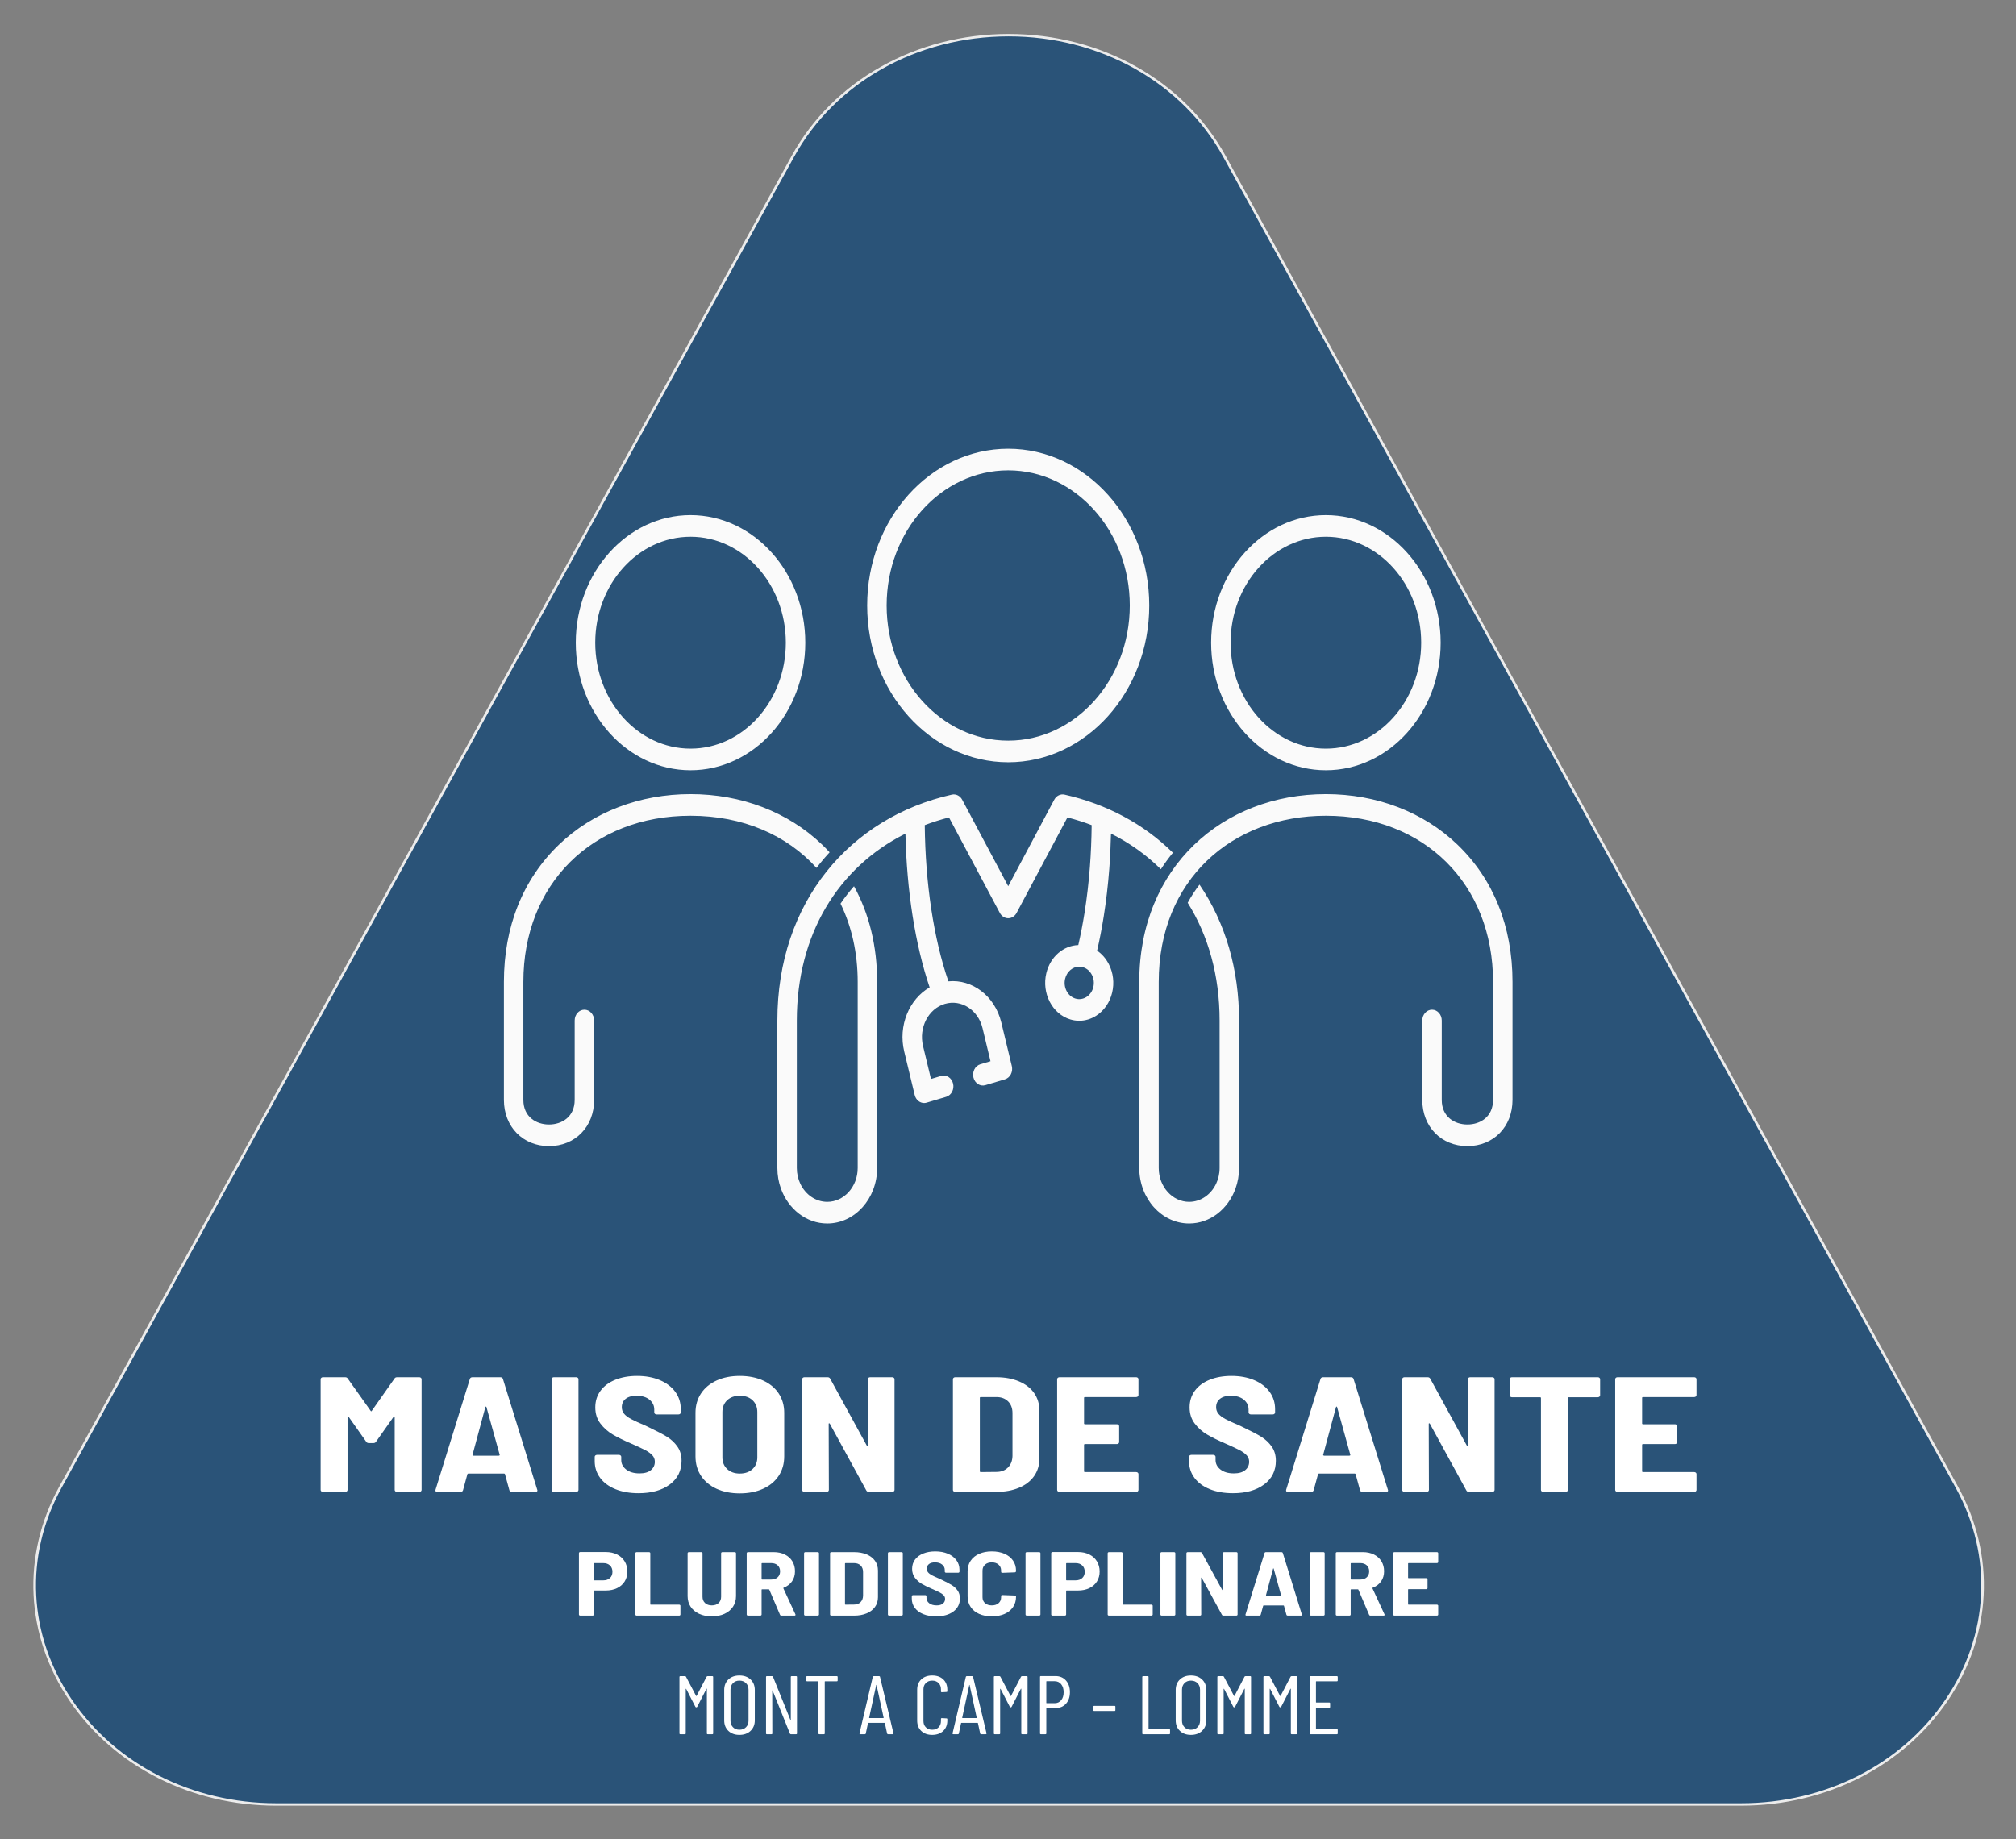 <?xml version="1.0" encoding="UTF-8" standalone="no"?>
<!DOCTYPE svg PUBLIC "-//W3C//DTD SVG 1.1//EN" "http://www.w3.org/Graphics/SVG/1.1/DTD/svg11.dtd">
<svg width="100%" height="100%" viewBox="0 0 800 730" version="1.1" xmlns="http://www.w3.org/2000/svg" xmlns:xlink="http://www.w3.org/1999/xlink" xml:space="preserve" xmlns:serif="http://www.serif.com/" style="fill-rule:evenodd;clip-rule:evenodd;stroke-linejoin:round;stroke-miterlimit:2;">
    <rect x="0" y="0" width="800" height="730" fill="#808080" stroke="none"/>
    <g transform="matrix(0.686,0,0,0.686,-88.265,137.537)">
        <g transform="matrix(1.752,0,0,1.592,1260.68,3.33)">
            <path d="M0,412.516L-241.874,-71.23C-255.45,-98.383 -282.745,-115.251 -313.103,-115.251C-343.463,-115.251 -370.756,-98.383 -384.332,-71.228L-626.204,412.513C-638.639,437.381 -637.336,466.348 -622.719,489.998C-608.102,513.647 -582.777,527.767 -554.975,527.767L-71.23,527.767C-43.43,527.767 -18.104,513.647 -3.486,489.996C11.13,466.348 12.433,437.383 0,412.516" style="fill:rgb(42,83,120);fill-rule:nonzero;stroke:rgb(236,236,236);stroke-width:0.87px;"/>
        </g>
        <g transform="matrix(1,0,0,1,85.521,-82.403)">
            <g transform="matrix(1,0,0,1,8.52651e-14,36.982)">
                <g transform="matrix(1.265,0,0,1.086,55.383,-56.33)">
                    <path d="M267.343,735.961C269.276,735.961 270.992,736.396 272.491,737.266C273.989,738.136 275.149,739.361 275.971,740.94C276.793,742.519 277.204,744.323 277.204,746.354C277.204,748.351 276.793,750.116 275.971,751.646C275.149,753.177 273.989,754.361 272.491,755.199C270.992,756.037 269.276,756.456 267.343,756.456L262.123,756.456C261.962,756.456 261.881,756.536 261.881,756.697L261.881,769.265C261.881,769.426 261.825,769.563 261.712,769.676C261.599,769.789 261.462,769.845 261.301,769.845L255.646,769.845C255.484,769.845 255.348,769.789 255.235,769.676C255.122,769.563 255.066,769.426 255.066,769.265L255.066,736.541C255.066,736.38 255.122,736.243 255.235,736.13C255.348,736.018 255.484,735.961 255.646,735.961L267.343,735.961ZM266.231,751.042C267.488,751.042 268.495,750.631 269.252,749.81C270.01,748.988 270.388,747.884 270.388,746.499C270.388,745.081 270.01,743.953 269.252,743.115C268.495,742.277 267.488,741.858 266.231,741.858L262.123,741.858C261.962,741.858 261.881,741.939 261.881,742.1L261.881,750.8C261.881,750.962 261.962,751.042 262.123,751.042L266.231,751.042Z" style="fill:white;fill-rule:nonzero;"/>
                    <path d="M281.457,769.845C281.296,769.845 281.159,769.789 281.046,769.676C280.934,769.563 280.877,769.426 280.877,769.265L280.877,736.59C280.877,736.428 280.934,736.291 281.046,736.179C281.159,736.066 281.296,736.01 281.457,736.01L287.113,736.01C287.274,736.01 287.411,736.066 287.523,736.179C287.636,736.291 287.693,736.428 287.693,736.59L287.693,763.755C287.693,763.916 287.773,763.996 287.934,763.996L300.888,763.996C301.05,763.996 301.187,764.053 301.299,764.165C301.412,764.278 301.469,764.415 301.469,764.576L301.469,769.265C301.469,769.426 301.412,769.563 301.299,769.676C301.187,769.789 301.05,769.845 300.888,769.845L281.457,769.845Z" style="fill:white;fill-rule:nonzero;"/>
                    <path d="M315.824,770.232C313.633,770.232 311.7,769.781 310.024,768.878C308.348,767.976 307.051,766.711 306.133,765.084C305.215,763.457 304.755,761.579 304.755,759.453L304.755,736.59C304.755,736.428 304.812,736.291 304.925,736.179C305.037,736.066 305.174,736.01 305.335,736.01L310.991,736.01C311.152,736.01 311.289,736.066 311.402,736.179C311.514,736.291 311.571,736.428 311.571,736.59L311.571,759.791C311.571,761.177 311.958,762.288 312.731,763.126C313.504,763.964 314.535,764.383 315.824,764.383C317.113,764.383 318.145,763.964 318.918,763.126C319.691,762.288 320.078,761.177 320.078,759.791L320.078,736.59C320.078,736.428 320.134,736.291 320.247,736.179C320.36,736.066 320.497,736.01 320.658,736.01L326.313,736.01C326.475,736.01 326.612,736.066 326.724,736.179C326.837,736.291 326.893,736.428 326.893,736.59L326.893,759.453C326.893,761.579 326.434,763.457 325.516,765.084C324.597,766.711 323.3,767.976 321.625,768.878C319.949,769.781 318.016,770.232 315.824,770.232Z" style="fill:white;fill-rule:nonzero;"/>
                    <path d="M347.678,769.845C347.324,769.845 347.098,769.684 347.001,769.362L342.119,756.021C342.055,755.892 341.974,755.827 341.878,755.827L338.833,755.827C338.671,755.827 338.591,755.908 338.591,756.069L338.591,769.265C338.591,769.426 338.534,769.563 338.422,769.676C338.309,769.789 338.172,769.845 338.011,769.845L332.355,769.845C332.194,769.845 332.057,769.789 331.945,769.676C331.832,769.563 331.775,769.426 331.775,769.265L331.775,736.59C331.775,736.428 331.832,736.291 331.945,736.179C332.057,736.066 332.194,736.01 332.355,736.01L344.15,736.01C346.051,736.01 347.743,736.436 349.225,737.29C350.707,738.144 351.851,739.345 352.657,740.891C353.462,742.438 353.865,744.211 353.865,746.208C353.865,748.271 353.414,750.059 352.512,751.574C351.609,753.088 350.337,754.216 348.693,754.957C348.532,755.022 348.484,755.135 348.548,755.296L354.059,769.168C354.091,769.233 354.107,769.313 354.107,769.41C354.107,769.7 353.93,769.845 353.575,769.845L347.678,769.845ZM338.833,741.858C338.671,741.858 338.591,741.939 338.591,742.1L338.591,750.365C338.591,750.527 338.671,750.607 338.833,750.607L343.038,750.607C344.23,750.607 345.197,750.212 345.938,749.423C346.679,748.633 347.05,747.578 347.05,746.257C347.05,744.903 346.679,743.832 345.938,743.042C345.197,742.253 344.23,741.858 343.038,741.858L338.833,741.858Z" style="fill:white;fill-rule:nonzero;"/>
                    <path d="M358.602,769.845C358.441,769.845 358.304,769.789 358.191,769.676C358.079,769.563 358.022,769.426 358.022,769.265L358.022,736.59C358.022,736.428 358.079,736.291 358.191,736.179C358.304,736.066 358.441,736.01 358.602,736.01L364.258,736.01C364.419,736.01 364.556,736.066 364.668,736.179C364.781,736.291 364.838,736.428 364.838,736.59L364.838,769.265C364.838,769.426 364.781,769.563 364.668,769.676C364.556,769.789 364.419,769.845 364.258,769.845L358.602,769.845Z" style="fill:white;fill-rule:nonzero;"/>
                    <path d="M370.493,769.845C370.332,769.845 370.195,769.789 370.082,769.676C369.969,769.563 369.913,769.426 369.913,769.265L369.913,736.59C369.913,736.428 369.969,736.291 370.082,736.179C370.195,736.066 370.332,736.01 370.493,736.01L380.885,736.01C383.044,736.01 384.954,736.412 386.613,737.218C388.273,738.024 389.554,739.167 390.456,740.65C391.358,742.132 391.809,743.856 391.809,745.822L391.809,760.033C391.809,761.998 391.358,763.722 390.456,765.205C389.554,766.687 388.273,767.831 386.613,768.637C384.954,769.442 383.044,769.845 380.885,769.845L370.493,769.845ZM376.728,763.755C376.728,763.916 376.809,763.996 376.97,763.996L380.934,763.948C382.126,763.948 383.093,763.521 383.834,762.667C384.575,761.813 384.962,760.677 384.994,759.259L384.994,746.595C384.994,745.145 384.623,743.993 383.882,743.139C383.141,742.285 382.158,741.858 380.934,741.858L376.97,741.858C376.809,741.858 376.728,741.939 376.728,742.1L376.728,763.755Z" style="fill:white;fill-rule:nonzero;"/>
                    <path d="M396.933,769.845C396.772,769.845 396.635,769.789 396.522,769.676C396.409,769.563 396.353,769.426 396.353,769.265L396.353,736.59C396.353,736.428 396.409,736.291 396.522,736.179C396.635,736.066 396.772,736.01 396.933,736.01L402.588,736.01C402.749,736.01 402.886,736.066 402.999,736.179C403.112,736.291 403.168,736.428 403.168,736.59L403.168,769.265C403.168,769.426 403.112,769.563 402.999,769.676C402.886,769.789 402.749,769.845 402.588,769.845L396.933,769.845Z" style="fill:white;fill-rule:nonzero;"/>
                    <path d="M418.394,770.232C416.171,770.232 414.221,769.837 412.546,769.047C410.87,768.258 409.573,767.146 408.655,765.712C407.736,764.278 407.277,762.627 407.277,760.758L407.277,759.501C407.277,759.34 407.333,759.203 407.446,759.09C407.559,758.977 407.696,758.921 407.857,758.921L413.416,758.921C413.577,758.921 413.714,758.977 413.827,759.09C413.939,759.203 413.996,759.34 413.996,759.501L413.996,760.419C413.996,761.547 414.415,762.49 415.252,763.247C416.09,764.004 417.218,764.383 418.636,764.383C419.893,764.383 420.851,764.061 421.512,763.416C422.173,762.772 422.503,761.95 422.503,760.951C422.503,760.21 422.293,759.574 421.875,759.042C421.456,758.51 420.868,758.011 420.11,757.543C419.353,757.076 418.185,756.44 416.606,755.634C414.672,754.667 413.093,753.765 411.869,752.927C410.644,752.089 409.597,751.01 408.727,749.689C407.857,748.368 407.422,746.772 407.422,744.903C407.422,743.034 407.865,741.399 408.751,739.997C409.637,738.596 410.886,737.516 412.497,736.759C414.108,736.001 415.945,735.623 418.008,735.623C420.167,735.623 422.084,736.034 423.76,736.855C425.435,737.677 426.74,738.829 427.675,740.311C428.609,741.794 429.077,743.502 429.077,745.435L429.077,746.402C429.077,746.563 429.02,746.7 428.907,746.813C428.795,746.925 428.658,746.982 428.497,746.982L422.938,746.982C422.777,746.982 422.64,746.925 422.527,746.813C422.414,746.7 422.358,746.563 422.358,746.402L422.358,745.532C422.358,744.372 421.955,743.405 421.149,742.632C420.344,741.858 419.248,741.472 417.863,741.472C416.703,741.472 415.792,741.77 415.132,742.366C414.471,742.962 414.141,743.792 414.141,744.855C414.141,745.596 414.334,746.241 414.721,746.789C415.107,747.336 415.704,747.86 416.509,748.359C417.315,748.859 418.539,749.511 420.183,750.317L421.198,750.897C423.067,751.928 424.525,752.823 425.572,753.58C426.62,754.337 427.498,755.296 428.207,756.456C428.916,757.616 429.27,759.018 429.27,760.661C429.27,763.593 428.279,765.922 426.297,767.646C424.316,769.37 421.681,770.232 418.394,770.232Z" style="fill:white;fill-rule:nonzero;"/>
                    <path d="M443.868,770.232C441.676,770.232 439.743,769.797 438.067,768.927C436.392,768.057 435.095,766.816 434.176,765.205C433.258,763.593 432.799,761.724 432.799,759.598L432.799,746.16C432.799,744.066 433.258,742.221 434.176,740.626C435.095,739.031 436.392,737.798 438.067,736.928C439.743,736.058 441.676,735.623 443.868,735.623C446.059,735.623 447.992,736.05 449.668,736.904C451.344,737.758 452.641,738.958 453.559,740.505C454.477,742.052 454.937,743.856 454.937,745.918L454.937,746.16C454.937,746.321 454.88,746.466 454.767,746.595C454.655,746.724 454.518,746.789 454.357,746.789L448.701,747.03C448.315,747.03 448.121,746.853 448.121,746.499L448.121,745.87C448.121,744.549 447.735,743.486 446.961,742.68C446.188,741.874 445.157,741.472 443.868,741.472C442.579,741.472 441.547,741.874 440.774,742.68C440.001,743.486 439.614,744.549 439.614,745.87L439.614,760.033C439.614,761.354 440.001,762.409 440.774,763.199C441.547,763.988 442.579,764.383 443.868,764.383C445.157,764.383 446.188,763.988 446.961,763.199C447.735,762.409 448.121,761.354 448.121,760.033L448.121,759.404C448.121,759.05 448.315,758.873 448.701,758.873L454.357,759.114C454.518,759.114 454.655,759.171 454.767,759.283C454.88,759.396 454.937,759.533 454.937,759.694L454.937,759.839C454.937,761.902 454.477,763.722 453.559,765.301C452.641,766.88 451.344,768.097 449.668,768.951C447.992,769.805 446.059,770.232 443.868,770.232Z" style="fill:white;fill-rule:nonzero;"/>
                    <path d="M459.867,769.845C459.706,769.845 459.569,769.789 459.456,769.676C459.343,769.563 459.287,769.426 459.287,769.265L459.287,736.59C459.287,736.428 459.343,736.291 459.456,736.179C459.569,736.066 459.706,736.01 459.867,736.01L465.522,736.01C465.683,736.01 465.82,736.066 465.933,736.179C466.046,736.291 466.102,736.428 466.102,736.59L466.102,769.265C466.102,769.426 466.046,769.563 465.933,769.676C465.82,769.789 465.683,769.845 465.522,769.845L459.867,769.845Z" style="fill:white;fill-rule:nonzero;"/>
                    <path d="M483.31,735.961C485.244,735.961 486.96,736.396 488.458,737.266C489.956,738.136 491.116,739.361 491.938,740.94C492.76,742.519 493.171,744.323 493.171,746.354C493.171,748.351 492.76,750.116 491.938,751.646C491.116,753.177 489.956,754.361 488.458,755.199C486.96,756.037 485.244,756.456 483.31,756.456L478.09,756.456C477.929,756.456 477.848,756.536 477.848,756.697L477.848,769.265C477.848,769.426 477.792,769.563 477.679,769.676C477.566,769.789 477.429,769.845 477.268,769.845L471.613,769.845C471.452,769.845 471.315,769.789 471.202,769.676C471.089,769.563 471.033,769.426 471.033,769.265L471.033,736.541C471.033,736.38 471.089,736.243 471.202,736.13C471.315,736.018 471.452,735.961 471.613,735.961L483.31,735.961ZM482.198,751.042C483.455,751.042 484.462,750.631 485.219,749.81C485.977,748.988 486.355,747.884 486.355,746.499C486.355,745.081 485.977,743.953 485.219,743.115C484.462,742.277 483.455,741.858 482.198,741.858L478.09,741.858C477.929,741.858 477.848,741.939 477.848,742.1L477.848,750.8C477.848,750.962 477.929,751.042 478.09,751.042L482.198,751.042Z" style="fill:white;fill-rule:nonzero;"/>
                    <path d="M497.424,769.845C497.263,769.845 497.126,769.789 497.013,769.676C496.901,769.563 496.844,769.426 496.844,769.265L496.844,736.59C496.844,736.428 496.901,736.291 497.013,736.179C497.126,736.066 497.263,736.01 497.424,736.01L503.08,736.01C503.241,736.01 503.378,736.066 503.491,736.179C503.603,736.291 503.66,736.428 503.66,736.59L503.66,763.755C503.66,763.916 503.74,763.996 503.901,763.996L516.856,763.996C517.017,763.996 517.154,764.053 517.266,764.165C517.379,764.278 517.436,764.415 517.436,764.576L517.436,769.265C517.436,769.426 517.379,769.563 517.266,769.676C517.154,769.789 517.017,769.845 516.856,769.845L497.424,769.845Z" style="fill:white;fill-rule:nonzero;"/>
                    <path d="M521.544,769.845C521.383,769.845 521.246,769.789 521.133,769.676C521.021,769.563 520.964,769.426 520.964,769.265L520.964,736.59C520.964,736.428 521.021,736.291 521.133,736.179C521.246,736.066 521.383,736.01 521.544,736.01L527.2,736.01C527.361,736.01 527.498,736.066 527.61,736.179C527.723,736.291 527.78,736.428 527.78,736.59L527.78,769.265C527.78,769.426 527.723,769.563 527.61,769.676C527.498,769.789 527.361,769.845 527.2,769.845L521.544,769.845Z" style="fill:white;fill-rule:nonzero;"/>
                    <path d="M549.483,736.59C549.483,736.428 549.539,736.291 549.652,736.179C549.765,736.066 549.902,736.01 550.063,736.01L555.67,736.01C555.831,736.01 555.968,736.066 556.081,736.179C556.193,736.291 556.25,736.428 556.25,736.59L556.25,769.265C556.25,769.426 556.193,769.563 556.081,769.676C555.968,769.789 555.831,769.845 555.67,769.845L549.773,769.845C549.45,769.845 549.225,769.7 549.096,769.41L539.864,749.737C539.799,749.64 539.735,749.592 539.67,749.592C539.606,749.592 539.574,749.656 539.574,749.785L539.622,769.265C539.622,769.426 539.566,769.563 539.453,769.676C539.34,769.789 539.203,769.845 539.042,769.845L533.435,769.845C533.274,769.845 533.137,769.789 533.024,769.676C532.911,769.563 532.855,769.426 532.855,769.265L532.855,736.59C532.855,736.428 532.911,736.291 533.024,736.179C533.137,736.066 533.274,736.01 533.435,736.01L539.284,736.01C539.606,736.01 539.832,736.155 539.96,736.445L549.193,756.117C549.257,756.214 549.322,756.262 549.386,756.262C549.45,756.262 549.483,756.198 549.483,756.069L549.483,736.59Z" style="fill:white;fill-rule:nonzero;"/>
                    <path d="M579.258,769.845C578.903,769.845 578.678,769.684 578.581,769.362L577.469,764.625C577.437,764.496 577.357,764.431 577.228,764.431L568.189,764.431C568.06,764.431 567.979,764.496 567.947,764.625L566.835,769.362C566.739,769.684 566.529,769.845 566.207,769.845L560.358,769.845C559.939,769.845 559.778,769.636 559.875,769.217L568.576,736.493C568.672,736.171 568.898,736.01 569.252,736.01L576.261,736.01C576.616,736.01 576.841,736.171 576.938,736.493L585.638,769.217L585.687,769.41C585.687,769.7 585.509,769.845 585.155,769.845L579.258,769.845ZM569.252,758.873C569.22,758.969 569.236,759.042 569.301,759.09C569.365,759.138 569.43,759.163 569.494,759.163L575.874,759.163C575.939,759.163 576.003,759.138 576.068,759.09C576.132,759.042 576.148,758.969 576.116,758.873L572.781,744.855C572.749,744.726 572.7,744.662 572.636,744.662C572.571,744.662 572.523,744.726 572.491,744.855L569.252,758.873Z" style="fill:white;fill-rule:nonzero;"/>
                    <path d="M589.844,769.845C589.682,769.845 589.546,769.789 589.433,769.676C589.32,769.563 589.264,769.426 589.264,769.265L589.264,736.59C589.264,736.428 589.32,736.291 589.433,736.179C589.546,736.066 589.682,736.01 589.844,736.01L595.499,736.01C595.66,736.01 595.797,736.066 595.91,736.179C596.023,736.291 596.079,736.428 596.079,736.59L596.079,769.265C596.079,769.426 596.023,769.563 595.91,769.676C595.797,769.789 595.66,769.845 595.499,769.845L589.844,769.845Z" style="fill:white;fill-rule:nonzero;"/>
                    <path d="M617.057,769.845C616.703,769.845 616.477,769.684 616.38,769.362L611.498,756.021C611.434,755.892 611.353,755.827 611.257,755.827L608.211,755.827C608.05,755.827 607.97,755.908 607.97,756.069L607.97,769.265C607.97,769.426 607.913,769.563 607.801,769.676C607.688,769.789 607.551,769.845 607.39,769.845L601.734,769.845C601.573,769.845 601.436,769.789 601.323,769.676C601.211,769.563 601.154,769.426 601.154,769.265L601.154,736.59C601.154,736.428 601.211,736.291 601.323,736.179C601.436,736.066 601.573,736.01 601.734,736.01L613.528,736.01C615.43,736.01 617.121,736.436 618.604,737.29C620.086,738.144 621.23,739.345 622.036,740.891C622.841,742.438 623.244,744.211 623.244,746.208C623.244,748.271 622.793,750.059 621.891,751.574C620.988,753.088 619.715,754.216 618.072,754.957C617.911,755.022 617.863,755.135 617.927,755.296L623.437,769.168C623.47,769.233 623.486,769.313 623.486,769.41C623.486,769.7 623.308,769.845 622.954,769.845L617.057,769.845ZM608.211,741.858C608.05,741.858 607.97,741.939 607.97,742.1L607.97,750.365C607.97,750.527 608.05,750.607 608.211,750.607L612.417,750.607C613.609,750.607 614.576,750.212 615.317,749.423C616.058,748.633 616.429,747.578 616.429,746.257C616.429,744.903 616.058,743.832 615.317,743.042C614.576,742.253 613.609,741.858 612.417,741.858L608.211,741.858Z" style="fill:white;fill-rule:nonzero;"/>
                    <path d="M647.992,741.278C647.992,741.439 647.936,741.576 647.823,741.689C647.71,741.802 647.573,741.858 647.412,741.858L634.458,741.858C634.297,741.858 634.216,741.939 634.216,742.1L634.216,749.64C634.216,749.801 634.297,749.882 634.458,749.882L642.53,749.882C642.691,749.882 642.828,749.938 642.941,750.051C643.054,750.164 643.11,750.301 643.11,750.462L643.11,755.151C643.11,755.312 643.054,755.449 642.941,755.562C642.828,755.674 642.691,755.731 642.53,755.731L634.458,755.731C634.297,755.731 634.216,755.811 634.216,755.972L634.216,763.755C634.216,763.916 634.297,763.996 634.458,763.996L647.412,763.996C647.573,763.996 647.71,764.053 647.823,764.165C647.936,764.278 647.992,764.415 647.992,764.576L647.992,769.265C647.992,769.426 647.936,769.563 647.823,769.676C647.71,769.789 647.573,769.845 647.412,769.845L627.981,769.845C627.82,769.845 627.683,769.789 627.57,769.676C627.457,769.563 627.401,769.426 627.401,769.265L627.401,736.59C627.401,736.428 627.457,736.291 627.57,736.179C627.683,736.066 627.82,736.01 627.981,736.01L647.412,736.01C647.573,736.01 647.71,736.066 647.823,736.179C647.936,736.291 647.992,736.428 647.992,736.59L647.992,741.278Z" style="fill:white;fill-rule:nonzero;"/>
                </g>
                <g transform="matrix(1.265,0,0,1.086,54.884,-127.922)">
                    <path d="M171.119,709.451C171.351,708.986 171.759,708.753 172.34,708.753L182.464,708.753C182.755,708.753 183.002,708.855 183.206,709.059C183.41,709.262 183.512,709.51 183.512,709.8L183.512,768.798C183.512,769.089 183.41,769.336 183.206,769.54C183.002,769.743 182.755,769.845 182.464,769.845L172.253,769.845C171.962,769.845 171.715,769.743 171.511,769.54C171.308,769.336 171.206,769.089 171.206,768.798L171.206,730.048C171.206,729.815 171.148,729.684 171.031,729.655C170.915,729.626 170.799,729.699 170.682,729.873L162.653,743.139C162.42,743.605 162.013,743.837 161.431,743.837L159.424,743.837C158.842,743.837 158.435,743.605 158.202,743.139L150.173,729.873C150.056,729.699 149.94,729.626 149.824,729.655C149.707,729.684 149.649,729.815 149.649,730.048L149.649,768.798C149.649,769.089 149.547,769.336 149.344,769.54C149.14,769.743 148.893,769.845 148.602,769.845L138.391,769.845C138.1,769.845 137.853,769.743 137.649,769.54C137.445,769.336 137.344,769.089 137.344,768.798L137.344,709.8C137.344,709.51 137.445,709.262 137.649,709.059C137.853,708.855 138.1,708.753 138.391,708.753L148.515,708.753C149.096,708.753 149.504,708.986 149.736,709.451L160.209,726.644C160.384,726.993 160.558,726.993 160.733,726.644L171.119,709.451Z" style="fill:white;fill-rule:nonzero;"/>
                    <path d="M224.879,769.845C224.239,769.845 223.832,769.554 223.658,768.972L221.65,760.419C221.592,760.187 221.447,760.07 221.214,760.07L204.894,760.07C204.661,760.07 204.516,760.187 204.457,760.419L202.45,768.972C202.275,769.554 201.897,769.845 201.315,769.845L190.755,769.845C189.999,769.845 189.708,769.467 189.883,768.71L205.592,709.626C205.766,709.044 206.174,708.753 206.814,708.753L219.468,708.753C220.108,708.753 220.516,709.044 220.69,709.626L236.4,768.71L236.487,769.06C236.487,769.583 236.167,769.845 235.527,769.845L224.879,769.845ZM206.814,750.034C206.756,750.208 206.785,750.339 206.901,750.427C207.017,750.514 207.134,750.557 207.25,750.557L218.77,750.557C218.887,750.557 219.003,750.514 219.119,750.427C219.236,750.339 219.265,750.208 219.207,750.034L213.185,724.724C213.127,724.492 213.039,724.375 212.923,724.375C212.807,724.375 212.719,724.492 212.661,724.724L206.814,750.034Z" style="fill:white;fill-rule:nonzero;"/>
                    <path d="M243.992,769.845C243.702,769.845 243.454,769.743 243.251,769.54C243.047,769.336 242.945,769.089 242.945,768.798L242.945,709.8C242.945,709.51 243.047,709.262 243.251,709.059C243.454,708.855 243.702,708.753 243.992,708.753L254.204,708.753C254.494,708.753 254.742,708.855 254.945,709.059C255.149,709.262 255.251,709.51 255.251,709.8L255.251,768.798C255.251,769.089 255.149,769.336 254.945,769.54C254.742,769.743 254.494,769.845 254.204,769.845L243.992,769.845Z" style="fill:white;fill-rule:nonzero;"/>
                    <path d="M282.742,770.543C278.728,770.543 275.208,769.83 272.182,768.405C269.157,766.98 266.815,764.972 265.156,762.383C263.498,759.794 262.669,756.812 262.669,753.437L262.669,751.168C262.669,750.877 262.771,750.63 262.975,750.427C263.178,750.223 263.426,750.121 263.716,750.121L273.753,750.121C274.044,750.121 274.291,750.223 274.495,750.427C274.698,750.63 274.8,750.877 274.8,751.168L274.8,752.827C274.8,754.863 275.557,756.565 277.069,757.932C278.582,759.299 280.619,759.983 283.179,759.983C285.448,759.983 287.179,759.401 288.371,758.238C289.564,757.074 290.16,755.59 290.16,753.787C290.16,752.448 289.782,751.299 289.026,750.339C288.27,749.379 287.208,748.477 285.84,747.634C284.473,746.79 282.364,745.641 279.513,744.186C276.022,742.441 273.171,740.812 270.96,739.299C268.749,737.786 266.858,735.837 265.287,733.452C263.716,731.066 262.931,728.186 262.931,724.812C262.931,721.437 263.731,718.484 265.331,715.953C266.931,713.422 269.186,711.473 272.095,710.106C275.004,708.739 278.32,708.055 282.044,708.055C285.942,708.055 289.404,708.797 292.43,710.28C295.455,711.764 297.812,713.844 299.499,716.521C301.186,719.197 302.03,722.281 302.03,725.772L302.03,727.517C302.03,727.808 301.928,728.055 301.724,728.259C301.521,728.463 301.273,728.564 300.982,728.564L290.946,728.564C290.655,728.564 290.408,728.463 290.204,728.259C290,728.055 289.899,727.808 289.899,727.517L289.899,725.946C289.899,723.852 289.171,722.106 287.717,720.71C286.262,719.313 284.284,718.615 281.782,718.615C279.688,718.615 278.044,719.153 276.851,720.23C275.658,721.306 275.062,722.804 275.062,724.724C275.062,726.062 275.411,727.226 276.109,728.215C276.808,729.204 277.884,730.15 279.338,731.052C280.793,731.954 283.004,733.132 285.971,734.586L287.804,735.634C291.179,737.495 293.811,739.11 295.702,740.477C297.593,741.845 299.179,743.576 300.459,745.67C301.739,747.765 302.379,750.296 302.379,753.263C302.379,758.558 300.59,762.761 297.011,765.874C293.433,768.987 288.677,770.543 282.742,770.543Z" style="fill:white;fill-rule:nonzero;"/>
                    <path d="M328.997,770.63C324.983,770.63 321.448,769.816 318.394,768.187C315.339,766.558 312.968,764.259 311.281,761.292C309.594,758.325 308.75,754.863 308.75,750.907L308.75,727.692C308.75,723.793 309.594,720.361 311.281,717.393C312.968,714.426 315.339,712.128 318.394,710.499C321.448,708.87 324.983,708.055 328.997,708.055C333.012,708.055 336.561,708.87 339.645,710.499C342.729,712.128 345.114,714.426 346.801,717.393C348.489,720.361 349.332,723.793 349.332,727.692L349.332,750.907C349.332,754.863 348.489,758.325 346.801,761.292C345.114,764.259 342.729,766.558 339.645,768.187C336.561,769.816 333.012,770.63 328.997,770.63ZM328.997,760.07C331.441,760.07 333.39,759.27 334.845,757.67C336.299,756.07 337.027,753.99 337.027,751.43L337.027,727.343C337.027,724.724 336.299,722.615 334.845,721.015C333.39,719.415 331.441,718.615 328.997,718.615C326.612,718.615 324.692,719.415 323.237,721.015C321.783,722.615 321.056,724.724 321.056,727.343L321.056,751.43C321.056,753.99 321.783,756.07 323.237,757.67C324.692,759.27 326.612,760.07 328.997,760.07Z" style="fill:white;fill-rule:nonzero;"/>
                    <path d="M387.558,709.8C387.558,709.51 387.66,709.262 387.864,709.059C388.067,708.855 388.315,708.753 388.606,708.753L398.729,708.753C399.02,708.753 399.268,708.855 399.471,709.059C399.675,709.262 399.777,709.51 399.777,709.8L399.777,768.798C399.777,769.089 399.675,769.336 399.471,769.54C399.268,769.743 399.02,769.845 398.729,769.845L388.082,769.845C387.5,769.845 387.093,769.583 386.86,769.06L370.191,733.539C370.074,733.364 369.958,733.277 369.842,733.277C369.725,733.277 369.667,733.394 369.667,733.626L369.754,768.798C369.754,769.089 369.653,769.336 369.449,769.54C369.245,769.743 368.998,769.845 368.707,769.845L358.583,769.845C358.292,769.845 358.045,769.743 357.842,769.54C357.638,769.336 357.536,769.089 357.536,768.798L357.536,709.8C357.536,709.51 357.638,709.262 357.842,709.059C358.045,708.855 358.292,708.753 358.583,708.753L369.144,708.753C369.725,708.753 370.133,709.015 370.365,709.539L387.035,745.059C387.151,745.234 387.267,745.321 387.384,745.321C387.5,745.321 387.558,745.205 387.558,744.972L387.558,709.8Z" style="fill:white;fill-rule:nonzero;"/>
                    <path d="M427.53,769.845C427.239,769.845 426.992,769.743 426.788,769.54C426.584,769.336 426.483,769.089 426.483,768.798L426.483,709.8C426.483,709.51 426.584,709.262 426.788,709.059C426.992,708.855 427.239,708.753 427.53,708.753L446.294,708.753C450.192,708.753 453.639,709.48 456.636,710.935C459.632,712.39 461.945,714.455 463.574,717.131C465.203,719.808 466.018,722.921 466.018,726.47L466.018,752.128C466.018,755.678 465.203,758.79 463.574,761.467C461.945,764.143 459.632,766.209 456.636,767.663C453.639,769.118 450.192,769.845 446.294,769.845L427.53,769.845ZM438.788,758.848C438.788,759.139 438.934,759.285 439.225,759.285L446.381,759.198C448.534,759.198 450.279,758.427 451.618,756.885C452.956,755.343 453.654,753.292 453.712,750.732L453.712,727.866C453.712,725.248 453.043,723.168 451.705,721.626C450.367,720.084 448.592,719.313 446.381,719.313L439.225,719.313C438.934,719.313 438.788,719.459 438.788,719.75L438.788,758.848Z" style="fill:white;fill-rule:nonzero;"/>
                    <path d="M511.313,718.266C511.313,718.557 511.211,718.804 511.008,719.008C510.804,719.211 510.557,719.313 510.266,719.313L486.876,719.313C486.585,719.313 486.44,719.459 486.44,719.75L486.44,733.364C486.44,733.655 486.585,733.801 486.876,733.801L501.451,733.801C501.742,733.801 501.989,733.903 502.193,734.106C502.397,734.31 502.498,734.557 502.498,734.848L502.498,743.314C502.498,743.605 502.397,743.852 502.193,744.056C501.989,744.259 501.742,744.361 501.451,744.361L486.876,744.361C486.585,744.361 486.44,744.506 486.44,744.797L486.44,758.848C486.44,759.139 486.585,759.285 486.876,759.285L510.266,759.285C510.557,759.285 510.804,759.387 511.008,759.59C511.211,759.794 511.313,760.041 511.313,760.332L511.313,768.798C511.313,769.089 511.211,769.336 511.008,769.54C510.804,769.743 510.557,769.845 510.266,769.845L475.182,769.845C474.891,769.845 474.643,769.743 474.44,769.54C474.236,769.336 474.134,769.089 474.134,768.798L474.134,709.8C474.134,709.51 474.236,709.262 474.44,709.059C474.643,708.855 474.891,708.753 475.182,708.753L510.266,708.753C510.557,708.753 510.804,708.855 511.008,709.059C511.211,709.262 511.313,709.51 511.313,709.8L511.313,718.266Z" style="fill:white;fill-rule:nonzero;"/>
                    <path d="M554.514,770.543C550.499,770.543 546.979,769.83 543.954,768.405C540.928,766.98 538.586,764.972 536.928,762.383C535.27,759.794 534.441,756.812 534.441,753.437L534.441,751.168C534.441,750.877 534.542,750.63 534.746,750.427C534.95,750.223 535.197,750.121 535.488,750.121L545.524,750.121C545.815,750.121 546.063,750.223 546.266,750.427C546.47,750.63 546.572,750.877 546.572,751.168L546.572,752.827C546.572,754.863 547.328,756.565 548.841,757.932C550.354,759.299 552.39,759.983 554.95,759.983C557.219,759.983 558.95,759.401 560.143,758.238C561.336,757.074 561.932,755.59 561.932,753.787C561.932,752.448 561.554,751.299 560.797,750.339C560.041,749.379 558.979,748.477 557.612,747.634C556.245,746.79 554.136,745.641 551.285,744.186C547.794,742.441 544.943,740.812 542.732,739.299C540.521,737.786 538.63,735.837 537.059,733.452C535.488,731.066 534.702,728.186 534.702,724.812C534.702,721.437 535.502,718.484 537.103,715.953C538.703,713.422 540.957,711.473 543.866,710.106C546.775,708.739 550.092,708.055 553.815,708.055C557.714,708.055 561.176,708.797 564.201,710.28C567.227,711.764 569.583,713.844 571.27,716.521C572.958,719.197 573.801,722.281 573.801,725.772L573.801,727.517C573.801,727.808 573.699,728.055 573.496,728.259C573.292,728.463 573.045,728.564 572.754,728.564L562.717,728.564C562.427,728.564 562.179,728.463 561.976,728.259C561.772,728.055 561.67,727.808 561.67,727.517L561.67,725.946C561.67,723.852 560.943,722.106 559.488,720.71C558.034,719.313 556.056,718.615 553.554,718.615C551.459,718.615 549.815,719.153 548.623,720.23C547.43,721.306 546.834,722.804 546.834,724.724C546.834,726.062 547.183,727.226 547.881,728.215C548.579,729.204 549.655,730.15 551.11,731.052C552.565,731.954 554.776,733.132 557.743,734.586L559.576,735.634C562.95,737.495 565.583,739.11 567.474,740.477C569.365,741.845 570.95,743.576 572.23,745.67C573.51,747.765 574.15,750.296 574.15,753.263C574.15,758.558 572.361,762.761 568.783,765.874C565.205,768.987 560.448,770.543 554.514,770.543Z" style="fill:white;fill-rule:nonzero;"/>
                    <path d="M613.86,769.845C613.22,769.845 612.813,769.554 612.638,768.972L610.631,760.419C610.573,760.187 610.427,760.07 610.195,760.07L593.874,760.07C593.642,760.07 593.496,760.187 593.438,760.419L591.431,768.972C591.256,769.554 590.878,769.845 590.296,769.845L579.736,769.845C578.98,769.845 578.689,769.467 578.863,768.71L594.572,709.626C594.747,709.044 595.154,708.753 595.794,708.753L608.449,708.753C609.089,708.753 609.496,709.044 609.671,709.626L625.38,768.71L625.468,769.06C625.468,769.583 625.148,769.845 624.508,769.845L613.86,769.845ZM595.794,750.034C595.736,750.208 595.765,750.339 595.882,750.427C595.998,750.514 596.114,750.557 596.231,750.557L607.751,750.557C607.867,750.557 607.984,750.514 608.1,750.427C608.216,750.339 608.245,750.208 608.187,750.034L602.165,724.724C602.107,724.492 602.02,724.375 601.904,724.375C601.787,724.375 601.7,724.492 601.642,724.724L595.794,750.034Z" style="fill:white;fill-rule:nonzero;"/>
                    <path d="M661.948,709.8C661.948,709.51 662.05,709.262 662.254,709.059C662.457,708.855 662.704,708.753 662.995,708.753L673.119,708.753C673.41,708.753 673.657,708.855 673.861,709.059C674.065,709.262 674.166,709.51 674.166,709.8L674.166,768.798C674.166,769.089 674.065,769.336 673.861,769.54C673.657,769.743 673.41,769.845 673.119,769.845L662.472,769.845C661.89,769.845 661.483,769.583 661.25,769.06L644.581,733.539C644.464,733.364 644.348,733.277 644.231,733.277C644.115,733.277 644.057,733.394 644.057,733.626L644.144,768.798C644.144,769.089 644.042,769.336 643.839,769.54C643.635,769.743 643.388,769.845 643.097,769.845L632.973,769.845C632.682,769.845 632.435,769.743 632.231,769.54C632.028,769.336 631.926,769.089 631.926,768.798L631.926,709.8C631.926,709.51 632.028,709.262 632.231,709.059C632.435,708.855 632.682,708.753 632.973,708.753L643.533,708.753C644.115,708.753 644.522,709.015 644.755,709.539L661.424,745.059C661.541,745.234 661.657,745.321 661.774,745.321C661.89,745.321 661.948,745.205 661.948,744.972L661.948,709.8Z" style="fill:white;fill-rule:nonzero;"/>
                    <path d="M721.382,708.753C721.673,708.753 721.92,708.855 722.124,709.059C722.327,709.262 722.429,709.51 722.429,709.8L722.429,718.353C722.429,718.644 722.327,718.891 722.124,719.095C721.92,719.299 721.673,719.401 721.382,719.401L708.116,719.401C707.825,719.401 707.68,719.546 707.68,719.837L707.68,768.798C707.68,769.089 707.578,769.336 707.374,769.54C707.171,769.743 706.923,769.845 706.632,769.845L696.421,769.845C696.13,769.845 695.883,769.743 695.68,769.54C695.476,769.336 695.374,769.089 695.374,768.798L695.374,719.837C695.374,719.546 695.229,719.401 694.938,719.401L682.108,719.401C681.817,719.401 681.57,719.299 681.367,719.095C681.163,718.891 681.061,718.644 681.061,718.353L681.061,709.8C681.061,709.51 681.163,709.262 681.367,709.059C681.57,708.855 681.817,708.753 682.108,708.753L721.382,708.753Z" style="fill:white;fill-rule:nonzero;"/>
                    <path d="M766.502,718.266C766.502,718.557 766.401,718.804 766.197,719.008C765.993,719.211 765.746,719.313 765.455,719.313L742.066,719.313C741.775,719.313 741.629,719.459 741.629,719.75L741.629,733.364C741.629,733.655 741.775,733.801 742.066,733.801L756.64,733.801C756.931,733.801 757.179,733.903 757.382,734.106C757.586,734.31 757.688,734.557 757.688,734.848L757.688,743.314C757.688,743.605 757.586,743.852 757.382,744.056C757.179,744.259 756.931,744.361 756.64,744.361L742.066,744.361C741.775,744.361 741.629,744.506 741.629,744.797L741.629,758.848C741.629,759.139 741.775,759.285 742.066,759.285L765.455,759.285C765.746,759.285 765.993,759.387 766.197,759.59C766.401,759.794 766.502,760.041 766.502,760.332L766.502,768.798C766.502,769.089 766.401,769.336 766.197,769.54C765.993,769.743 765.746,769.845 765.455,769.845L730.371,769.845C730.08,769.845 729.833,769.743 729.629,769.54C729.426,769.336 729.324,769.089 729.324,768.798L729.324,709.8C729.324,709.51 729.426,709.262 729.629,709.059C729.833,708.855 730.08,708.753 730.371,708.753L765.455,708.753C765.746,708.753 765.993,708.855 766.197,709.059C766.401,709.262 766.502,709.51 766.502,709.8L766.502,718.266Z" style="fill:white;fill-rule:nonzero;"/>
                </g>
                <g transform="matrix(1,0,0,1,97.403,121.609)">
                    <path d="M354.488,693.457C354.59,693.233 354.795,693.121 355.102,693.121L357.762,693.121C358.103,693.121 358.273,693.281 358.273,693.601L358.273,726.241C358.273,726.561 358.103,726.721 357.762,726.721L355.153,726.721C354.812,726.721 354.641,726.561 354.641,726.241L354.641,700.513C354.641,700.417 354.616,700.369 354.564,700.369C354.513,700.369 354.454,700.401 354.385,700.465L349.065,710.833C348.963,711.057 348.792,711.169 348.553,711.169C348.281,711.169 348.093,711.057 347.991,710.833L342.67,700.513C342.602,700.449 342.542,700.417 342.491,700.417C342.44,700.417 342.415,700.465 342.415,700.561L342.415,726.241C342.415,726.561 342.244,726.721 341.903,726.721L339.294,726.721C338.953,726.721 338.782,726.561 338.782,726.241L338.782,693.601C338.782,693.281 338.953,693.121 339.294,693.121L341.954,693.121C342.261,693.121 342.466,693.233 342.568,693.457L348.4,704.545C348.434,704.609 348.485,704.641 348.553,704.641C348.622,704.641 348.673,704.609 348.707,704.545L354.488,693.457Z" style="fill:white;fill-rule:nonzero;"/>
                    <path d="M373.467,727.105C370.841,727.105 368.718,726.337 367.098,724.801C365.478,723.265 364.668,721.233 364.668,718.705L364.668,701.137C364.668,698.609 365.478,696.577 367.098,695.041C368.718,693.505 370.841,692.737 373.467,692.737C376.127,692.737 378.276,693.505 379.913,695.041C381.55,696.577 382.369,698.609 382.369,701.137L382.369,718.705C382.369,721.201 381.55,723.225 379.913,724.777C378.276,726.329 376.127,727.105 373.467,727.105ZM373.467,724.129C375.036,724.129 376.306,723.641 377.278,722.665C378.25,721.689 378.736,720.433 378.736,718.897L378.736,700.993C378.736,699.425 378.25,698.153 377.278,697.177C376.306,696.201 375.036,695.713 373.467,695.713C371.932,695.713 370.688,696.201 369.733,697.177C368.778,698.153 368.3,699.425 368.3,700.993L368.3,718.897C368.3,720.433 368.778,721.689 369.733,722.665C370.688,723.641 371.932,724.129 373.467,724.129Z" style="fill:white;fill-rule:nonzero;"/>
                    <path d="M403.19,693.601C403.19,693.281 403.36,693.121 403.701,693.121L406.259,693.121C406.6,693.121 406.771,693.281 406.771,693.601L406.771,726.241C406.771,726.561 406.6,726.721 406.259,726.721L403.241,726.721C402.968,726.721 402.78,726.593 402.678,726.337L392.702,701.521C392.668,701.425 392.617,701.385 392.549,701.401C392.481,701.417 392.447,701.473 392.447,701.569L392.498,726.241C392.498,726.561 392.327,726.721 391.986,726.721L389.377,726.721C389.036,726.721 388.865,726.561 388.865,726.241L388.865,693.601C388.865,693.281 389.036,693.121 389.377,693.121L392.344,693.121C392.617,693.121 392.805,693.249 392.907,693.505L402.934,718.369C402.968,718.465 403.019,718.505 403.087,718.489C403.155,718.473 403.19,718.417 403.19,718.321L403.19,693.601Z" style="fill:white;fill-rule:nonzero;"/>
                    <path d="M429.791,693.121C430.132,693.121 430.303,693.281 430.303,693.601L430.303,695.617C430.303,695.937 430.132,696.097 429.791,696.097L423.039,696.097C422.902,696.097 422.834,696.161 422.834,696.289L422.834,726.241C422.834,726.561 422.663,726.721 422.322,726.721L419.713,726.721C419.372,726.721 419.202,726.561 419.202,726.241L419.202,696.289C419.202,696.161 419.134,696.097 418.997,696.097L412.654,696.097C412.313,696.097 412.142,695.937 412.142,695.617L412.142,693.601C412.142,693.281 412.313,693.121 412.654,693.121L429.791,693.121Z" style="fill:white;fill-rule:nonzero;"/>
                    <path d="M459.463,726.721C459.156,726.721 458.968,726.577 458.9,726.289L457.621,720.337C457.621,720.273 457.595,720.225 457.544,720.193C457.493,720.161 457.433,720.145 457.365,720.145L448.106,720.145C448.038,720.145 447.978,720.161 447.927,720.193C447.876,720.225 447.85,720.273 447.85,720.337L446.571,726.289C446.537,726.577 446.349,726.721 446.008,726.721L443.399,726.721C443.229,726.721 443.101,726.673 443.016,726.577C442.93,726.481 442.905,726.353 442.939,726.193L450.612,693.553C450.681,693.265 450.868,693.121 451.175,693.121L454.245,693.121C454.586,693.121 454.773,693.265 454.807,693.553L462.583,726.193L462.583,726.289C462.583,726.577 462.43,726.721 462.123,726.721L459.463,726.721ZM448.515,717.169C448.515,717.297 448.566,717.361 448.669,717.361L456.751,717.361C456.854,717.361 456.905,717.297 456.905,717.169L452.812,698.305C452.778,698.209 452.744,698.161 452.71,698.161C452.676,698.161 452.642,698.209 452.608,698.305L448.515,717.169Z" style="fill:white;fill-rule:nonzero;"/>
                    <path d="M484.99,727.105C482.364,727.105 480.258,726.353 478.672,724.849C477.086,723.345 476.294,721.329 476.294,718.801L476.294,700.993C476.294,698.497 477.086,696.497 478.672,694.993C480.258,693.489 482.364,692.737 484.99,692.737C487.65,692.737 489.774,693.481 491.359,694.969C492.945,696.457 493.738,698.465 493.738,700.993L493.738,701.809C493.738,702.129 493.568,702.289 493.227,702.289L490.566,702.433C490.225,702.433 490.055,702.273 490.055,701.953L490.055,700.753C490.055,699.249 489.594,698.033 488.674,697.105C487.753,696.177 486.525,695.713 484.99,695.713C483.49,695.713 482.27,696.177 481.333,697.105C480.395,698.033 479.926,699.249 479.926,700.753L479.926,719.089C479.926,720.593 480.395,721.809 481.333,722.737C482.27,723.665 483.49,724.129 484.99,724.129C486.525,724.129 487.753,723.665 488.674,722.737C489.594,721.809 490.055,720.593 490.055,719.089L490.055,717.889C490.055,717.569 490.225,717.409 490.566,717.409L493.227,717.553C493.568,717.553 493.738,717.713 493.738,718.033L493.738,718.801C493.738,721.329 492.937,723.345 491.334,724.849C489.731,726.353 487.616,727.105 484.99,727.105Z" style="fill:white;fill-rule:nonzero;"/>
                    <path d="M513.293,726.721C512.986,726.721 512.798,726.577 512.73,726.289L511.451,720.337C511.451,720.273 511.426,720.225 511.375,720.193C511.323,720.161 511.264,720.145 511.196,720.145L501.936,720.145C501.868,720.145 501.808,720.161 501.757,720.193C501.706,720.225 501.68,720.273 501.68,720.337L500.401,726.289C500.367,726.577 500.18,726.721 499.839,726.721L497.23,726.721C497.059,726.721 496.931,726.673 496.846,726.577C496.761,726.481 496.735,726.353 496.769,726.193L504.443,693.553C504.511,693.265 504.699,693.121 505.005,693.121L508.075,693.121C508.416,693.121 508.604,693.265 508.638,693.553L516.414,726.193L516.414,726.289C516.414,726.577 516.26,726.721 515.953,726.721L513.293,726.721ZM502.345,717.169C502.345,717.297 502.396,717.361 502.499,717.361L510.582,717.361C510.684,717.361 510.735,717.297 510.735,717.169L506.643,698.305C506.608,698.209 506.574,698.161 506.54,698.161C506.506,698.161 506.472,698.209 506.438,698.305L502.345,717.169Z" style="fill:white;fill-rule:nonzero;"/>
                    <path d="M536.365,693.457C536.467,693.233 536.672,693.121 536.979,693.121L539.639,693.121C539.98,693.121 540.151,693.281 540.151,693.601L540.151,726.241C540.151,726.561 539.98,726.721 539.639,726.721L537.03,726.721C536.689,726.721 536.518,726.561 536.518,726.241L536.518,700.513C536.518,700.417 536.493,700.369 536.442,700.369C536.391,700.369 536.331,700.401 536.263,700.465L530.942,710.833C530.84,711.057 530.669,711.169 530.431,711.169C530.158,711.169 529.97,711.057 529.868,710.833L524.548,700.513C524.479,700.449 524.42,700.417 524.369,700.417C524.317,700.417 524.292,700.465 524.292,700.561L524.292,726.241C524.292,726.561 524.121,726.721 523.78,726.721L521.171,726.721C520.83,726.721 520.66,726.561 520.66,726.241L520.66,693.601C520.66,693.281 520.83,693.121 521.171,693.121L523.831,693.121C524.138,693.121 524.343,693.233 524.445,693.457L530.277,704.545C530.311,704.609 530.362,704.641 530.431,704.641C530.499,704.641 530.55,704.609 530.584,704.545L536.365,693.457Z" style="fill:white;fill-rule:nonzero;"/>
                    <path d="M556.316,693.073C558.806,693.073 560.818,693.929 562.353,695.641C563.888,697.353 564.655,699.601 564.655,702.385C564.655,705.137 563.905,707.353 562.404,709.033C560.903,710.713 558.925,711.553 556.47,711.553L551.201,711.553C551.064,711.553 550.996,711.617 550.996,711.745L550.996,726.241C550.996,726.561 550.825,726.721 550.484,726.721L547.875,726.721C547.534,726.721 547.364,726.561 547.364,726.241L547.364,693.553C547.364,693.233 547.534,693.073 547.875,693.073L556.316,693.073ZM555.856,708.769C557.391,708.769 558.635,708.193 559.59,707.041C560.545,705.889 561.023,704.353 561.023,702.433C561.023,700.513 560.545,698.969 559.59,697.801C558.635,696.633 557.391,696.049 555.856,696.049L551.201,696.049C551.064,696.049 550.996,696.113 550.996,696.241L550.996,708.577C550.996,708.705 551.064,708.769 551.201,708.769L555.856,708.769Z" style="fill:white;fill-rule:nonzero;"/>
                    <path d="M578.723,713.281C578.382,713.281 578.212,713.121 578.212,712.801L578.212,710.785C578.212,710.465 578.382,710.305 578.723,710.305L590.438,710.305C590.779,710.305 590.95,710.465 590.95,710.785L590.95,712.801C590.95,713.121 590.779,713.281 590.438,713.281L578.723,713.281Z" style="fill:white;fill-rule:nonzero;"/>
                    <path d="M607.013,726.721C606.672,726.721 606.502,726.561 606.502,726.241L606.502,693.601C606.502,693.281 606.672,693.121 607.013,693.121L609.622,693.121C609.963,693.121 610.134,693.281 610.134,693.601L610.134,723.553C610.134,723.681 610.202,723.745 610.339,723.745L622.054,723.745C622.395,723.745 622.565,723.905 622.565,724.225L622.565,726.241C622.565,726.561 622.395,726.721 622.054,726.721L607.013,726.721Z" style="fill:white;fill-rule:nonzero;"/>
                    <path d="M634.642,727.105C632.015,727.105 629.892,726.337 628.272,724.801C626.652,723.265 625.842,721.233 625.842,718.705L625.842,701.137C625.842,698.609 626.652,696.577 628.272,695.041C629.892,693.505 632.015,692.737 634.642,692.737C637.302,692.737 639.45,693.505 641.087,695.041C642.724,696.577 643.543,698.609 643.543,701.137L643.543,718.705C643.543,721.201 642.724,723.225 641.087,724.777C639.45,726.329 637.302,727.105 634.642,727.105ZM634.642,724.129C636.21,724.129 637.481,723.641 638.453,722.665C639.425,721.689 639.911,720.433 639.911,718.897L639.911,700.993C639.911,699.425 639.425,698.153 638.453,697.177C637.481,696.201 636.21,695.713 634.642,695.713C633.107,695.713 631.862,696.201 630.907,697.177C629.952,698.153 629.475,699.425 629.475,700.993L629.475,718.897C629.475,720.433 629.952,721.689 630.907,722.665C631.862,723.641 633.107,724.129 634.642,724.129Z" style="fill:white;fill-rule:nonzero;"/>
                    <path d="M665.643,693.457C665.745,693.233 665.95,693.121 666.257,693.121L668.917,693.121C669.258,693.121 669.429,693.281 669.429,693.601L669.429,726.241C669.429,726.561 669.258,726.721 668.917,726.721L666.308,726.721C665.967,726.721 665.796,726.561 665.796,726.241L665.796,700.513C665.796,700.417 665.771,700.369 665.72,700.369C665.668,700.369 665.609,700.401 665.541,700.465L660.22,710.833C660.118,711.057 659.947,711.169 659.709,711.169C659.436,711.169 659.248,711.057 659.146,710.833L653.826,700.513C653.757,700.449 653.698,700.417 653.646,700.417C653.595,700.417 653.57,700.465 653.57,700.561L653.57,726.241C653.57,726.561 653.399,726.721 653.058,726.721L650.449,726.721C650.108,726.721 649.938,726.561 649.938,726.241L649.938,693.601C649.938,693.281 650.108,693.121 650.449,693.121L653.109,693.121C653.416,693.121 653.621,693.233 653.723,693.457L659.555,704.545C659.589,704.609 659.64,704.641 659.709,704.641C659.777,704.641 659.828,704.609 659.862,704.545L665.643,693.457Z" style="fill:white;fill-rule:nonzero;"/>
                    <path d="M692.296,693.457C692.398,693.233 692.603,693.121 692.91,693.121L695.57,693.121C695.911,693.121 696.082,693.281 696.082,693.601L696.082,726.241C696.082,726.561 695.911,726.721 695.57,726.721L692.961,726.721C692.62,726.721 692.449,726.561 692.449,726.241L692.449,700.513C692.449,700.417 692.424,700.369 692.373,700.369C692.322,700.369 692.262,700.401 692.194,700.465L686.873,710.833C686.771,711.057 686.6,711.169 686.362,711.169C686.089,711.169 685.901,711.057 685.799,710.833L680.479,700.513C680.41,700.449 680.351,700.417 680.3,700.417C680.248,700.417 680.223,700.465 680.223,700.561L680.223,726.241C680.223,726.561 680.052,726.721 679.711,726.721L677.102,726.721C676.761,726.721 676.591,726.561 676.591,726.241L676.591,693.601C676.591,693.281 676.761,693.121 677.102,693.121L679.762,693.121C680.069,693.121 680.274,693.233 680.376,693.457L686.208,704.545C686.242,704.609 686.293,704.641 686.362,704.641C686.43,704.641 686.481,704.609 686.515,704.545L692.296,693.457Z" style="fill:white;fill-rule:nonzero;"/>
                    <path d="M719.563,695.617C719.563,695.937 719.392,696.097 719.051,696.097L707.183,696.097C707.046,696.097 706.978,696.161 706.978,696.289L706.978,708.193C706.978,708.321 707.046,708.385 707.183,708.385L714.652,708.385C714.993,708.385 715.163,708.545 715.163,708.865L715.163,710.929C715.163,711.249 714.993,711.409 714.652,711.409L707.183,711.409C707.046,711.409 706.978,711.473 706.978,711.601L706.978,723.553C706.978,723.681 707.046,723.745 707.183,723.745L719.051,723.745C719.392,723.745 719.563,723.905 719.563,724.225L719.563,726.241C719.563,726.561 719.392,726.721 719.051,726.721L703.857,726.721C703.516,726.721 703.346,726.561 703.346,726.241L703.346,693.601C703.346,693.281 703.516,693.121 703.857,693.121L719.051,693.121C719.392,693.121 719.563,693.281 719.563,693.601L719.563,695.617Z" style="fill:white;fill-rule:nonzero;"/>
                </g>
            </g>
            <g transform="matrix(0.938,0,0,1.043,157.358,-108.047)">
                <path d="M552.49,537.955C551.868,540.278 550.38,542.218 548.298,543.42C546.216,544.623 543.79,544.942 541.468,544.319C536.675,543.034 533.82,538.09 535.104,533.296C536.181,529.281 539.826,526.625 543.8,526.625C544.565,526.625 545.343,526.724 546.116,526.93L546.14,526.936C548.456,527.56 550.392,529.048 551.592,531.126C552.794,533.208 553.113,535.633 552.49,537.955ZM554.811,517.735C556.37,511.678 557.737,505.34 558.89,498.825C560.387,490.362 561.538,481.499 562.31,472.483C562.863,466.023 563.213,459.43 563.38,452.801C574.989,458.029 585.305,464.679 594.14,472.576C596.41,469.406 598.89,466.346 601.57,463.416C583.62,447.486 560.78,436.446 534.75,431.176C532.24,430.666 529.69,431.806 528.39,433.996L500,481.976L471.61,433.996C470.31,431.806 467.75,430.666 465.25,431.176C402.562,443.868 357.64,490.616 357.64,556.486L357.64,638.306C357.64,642.316 358.41,646.156 359.82,649.676C364.35,661.036 375.46,669.076 388.41,669.076C405.38,669.076 419.18,655.276 419.18,638.306L419.18,535.076C419.18,515.346 414.31,497.396 404.91,482.006C401.92,485.056 399.15,488.276 396.6,491.646C403.45,504.306 407.18,518.976 407.18,535.076L407.18,638.306C407.18,648.656 398.76,657.076 388.41,657.076C381.22,657.076 374.97,653.016 371.82,647.076C370.43,644.456 369.64,641.476 369.64,638.306L369.64,556.486C369.64,508.807 395.079,471.542 436.62,452.817C437.417,484.529 442.62,514.315 451.549,538.107C438.906,544.656 432.035,559.353 435.868,573.658L442.339,597.806C443.057,600.487 445.481,602.255 448.13,602.255C448.644,602.254 449.167,602.188 449.687,602.049L461.761,598.815C464.961,597.957 466.861,594.667 466.003,591.466C465.146,588.265 461.857,586.366 458.655,587.223L452.377,588.906L447.459,570.553C444.755,560.46 450.742,550.05 460.812,547.304L460.965,547.263C471.065,544.6 481.459,550.621 484.165,560.717L489.082,579.07L482.803,580.752C479.602,581.611 477.703,584.901 478.561,588.102C479.419,591.301 482.708,593.198 485.91,592.344L497.983,589.109C499.52,588.696 500.831,587.691 501.627,586.313C502.423,584.935 502.638,583.297 502.227,581.76L495.755,557.612C491.806,542.873 477.808,533.443 463.109,534.75C454.027,510.984 448.912,480.551 448.537,448.097C453.345,446.45 458.326,445.021 463.48,443.836L494.84,496.816C495.92,498.646 497.88,499.756 500,499.756C502.12,499.756 504.08,498.646 505.16,496.816L536.52,443.836C541.682,445.022 546.659,446.455 551.46,448.098C551.367,455.969 551.008,463.811 550.354,471.459C549.612,480.119 548.509,488.623 547.073,496.736C545.981,502.908 544.688,508.906 543.219,514.633C534.177,514.886 525.972,521.018 523.513,530.191C520.517,541.376 527.178,552.914 538.362,555.91C540.172,556.395 542.008,556.635 543.832,556.635C547.471,556.635 551.061,555.68 554.298,553.813C559.155,551.008 562.63,546.479 564.082,541.061C565.533,535.643 564.789,529.984 561.984,525.126C560.211,522.057 557.751,519.539 554.811,517.735ZM500,251.296C541.34,251.296 574.97,284.926 574.97,326.256C574.97,367.596 541.34,401.226 500,401.226C458.66,401.226 425.03,367.596 425.03,326.256C425.03,284.926 458.66,251.296 500,251.296ZM500,413.226C547.95,413.226 586.97,374.216 586.97,326.256C586.97,278.306 547.95,239.296 500,239.296C452.05,239.296 413.03,278.306 413.03,326.256C413.03,374.216 452.05,413.226 500,413.226ZM201,535.076L201,600.536C201,609.956 208.94,614.166 216.82,614.166C224.69,614.166 232.64,609.956 232.64,600.536L232.64,556.486C232.64,553.176 235.32,550.486 238.64,550.486C241.95,550.486 244.64,553.176 244.64,556.486L244.64,600.536C244.64,615.386 232.94,626.166 216.82,626.166C200.7,626.166 189,615.386 189,600.536L189,535.076C189,504.396 200.77,478.036 223.04,458.846C243.95,440.826 272.74,430.896 304.09,430.896C335.45,430.896 364.23,440.826 385.15,458.846C386.78,460.246 388.35,461.686 389.86,463.176C387.82,465.166 385.85,467.216 383.95,469.336C383.21,470.156 382.49,470.986 381.78,471.826C363.48,453.616 336.37,442.896 304.09,442.896C243.39,442.896 201,480.806 201,535.076ZM304.09,288.126C336.5,288.126 362.86,314.486 362.86,346.896C362.86,379.306 336.5,405.666 304.09,405.666C271.68,405.666 245.32,379.306 245.32,346.896C245.32,314.486 271.68,288.126 304.09,288.126ZM304.09,417.666C343.12,417.666 374.86,385.916 374.86,346.896C374.86,307.876 343.12,276.126 304.09,276.126C265.07,276.126 233.32,307.876 233.32,346.896C233.32,385.916 265.07,417.666 304.09,417.666ZM811,535.076L811,600.536C811,615.386 799.3,626.166 783.18,626.166C767.06,626.166 755.36,615.386 755.36,600.536L755.36,556.486C755.36,553.176 758.05,550.486 761.36,550.486C764.68,550.486 767.36,553.176 767.36,556.486L767.36,600.536C767.36,609.956 775.31,614.166 783.18,614.166C791.06,614.166 799,609.956 799,600.536L799,535.076C799,480.806 756.61,442.896 695.91,442.896C637.96,442.896 592.82,478.525 592.82,535.076L592.82,638.306C592.82,648.656 601.24,657.076 611.59,657.076C618.78,657.076 625.03,653.016 628.18,647.076C629.57,644.456 630.36,641.476 630.36,638.306L630.36,556.486C630.36,531.616 623.41,509.396 610.68,491.176C612.84,487.626 615.27,484.256 617.96,481.096C633.96,502.236 642.36,528.096 642.36,556.486L642.36,638.306C642.36,642.316 641.59,646.156 640.18,649.676C635.65,661.036 624.54,669.076 611.59,669.076C594.62,669.076 580.82,655.276 580.82,638.306L580.82,535.076C580.82,471.36 632.422,430.896 695.91,430.896C727.26,430.896 756.05,440.826 776.96,458.846C799.23,478.036 811,504.396 811,535.076ZM695.91,288.126C728.32,288.126 754.68,314.486 754.68,346.896C754.68,379.306 728.32,405.666 695.91,405.666C663.5,405.666 637.14,379.306 637.14,346.896C637.14,314.486 663.5,288.126 695.91,288.126ZM695.91,417.666C734.93,417.666 766.68,385.916 766.68,346.896C766.68,307.876 734.93,276.126 695.91,276.126C656.88,276.126 625.14,307.876 625.14,346.896C625.14,385.916 656.88,417.666 695.91,417.666Z" style="fill:rgb(250,250,250);fill-rule:nonzero;"/>
            </g>
        </g>
    </g>
</svg>
